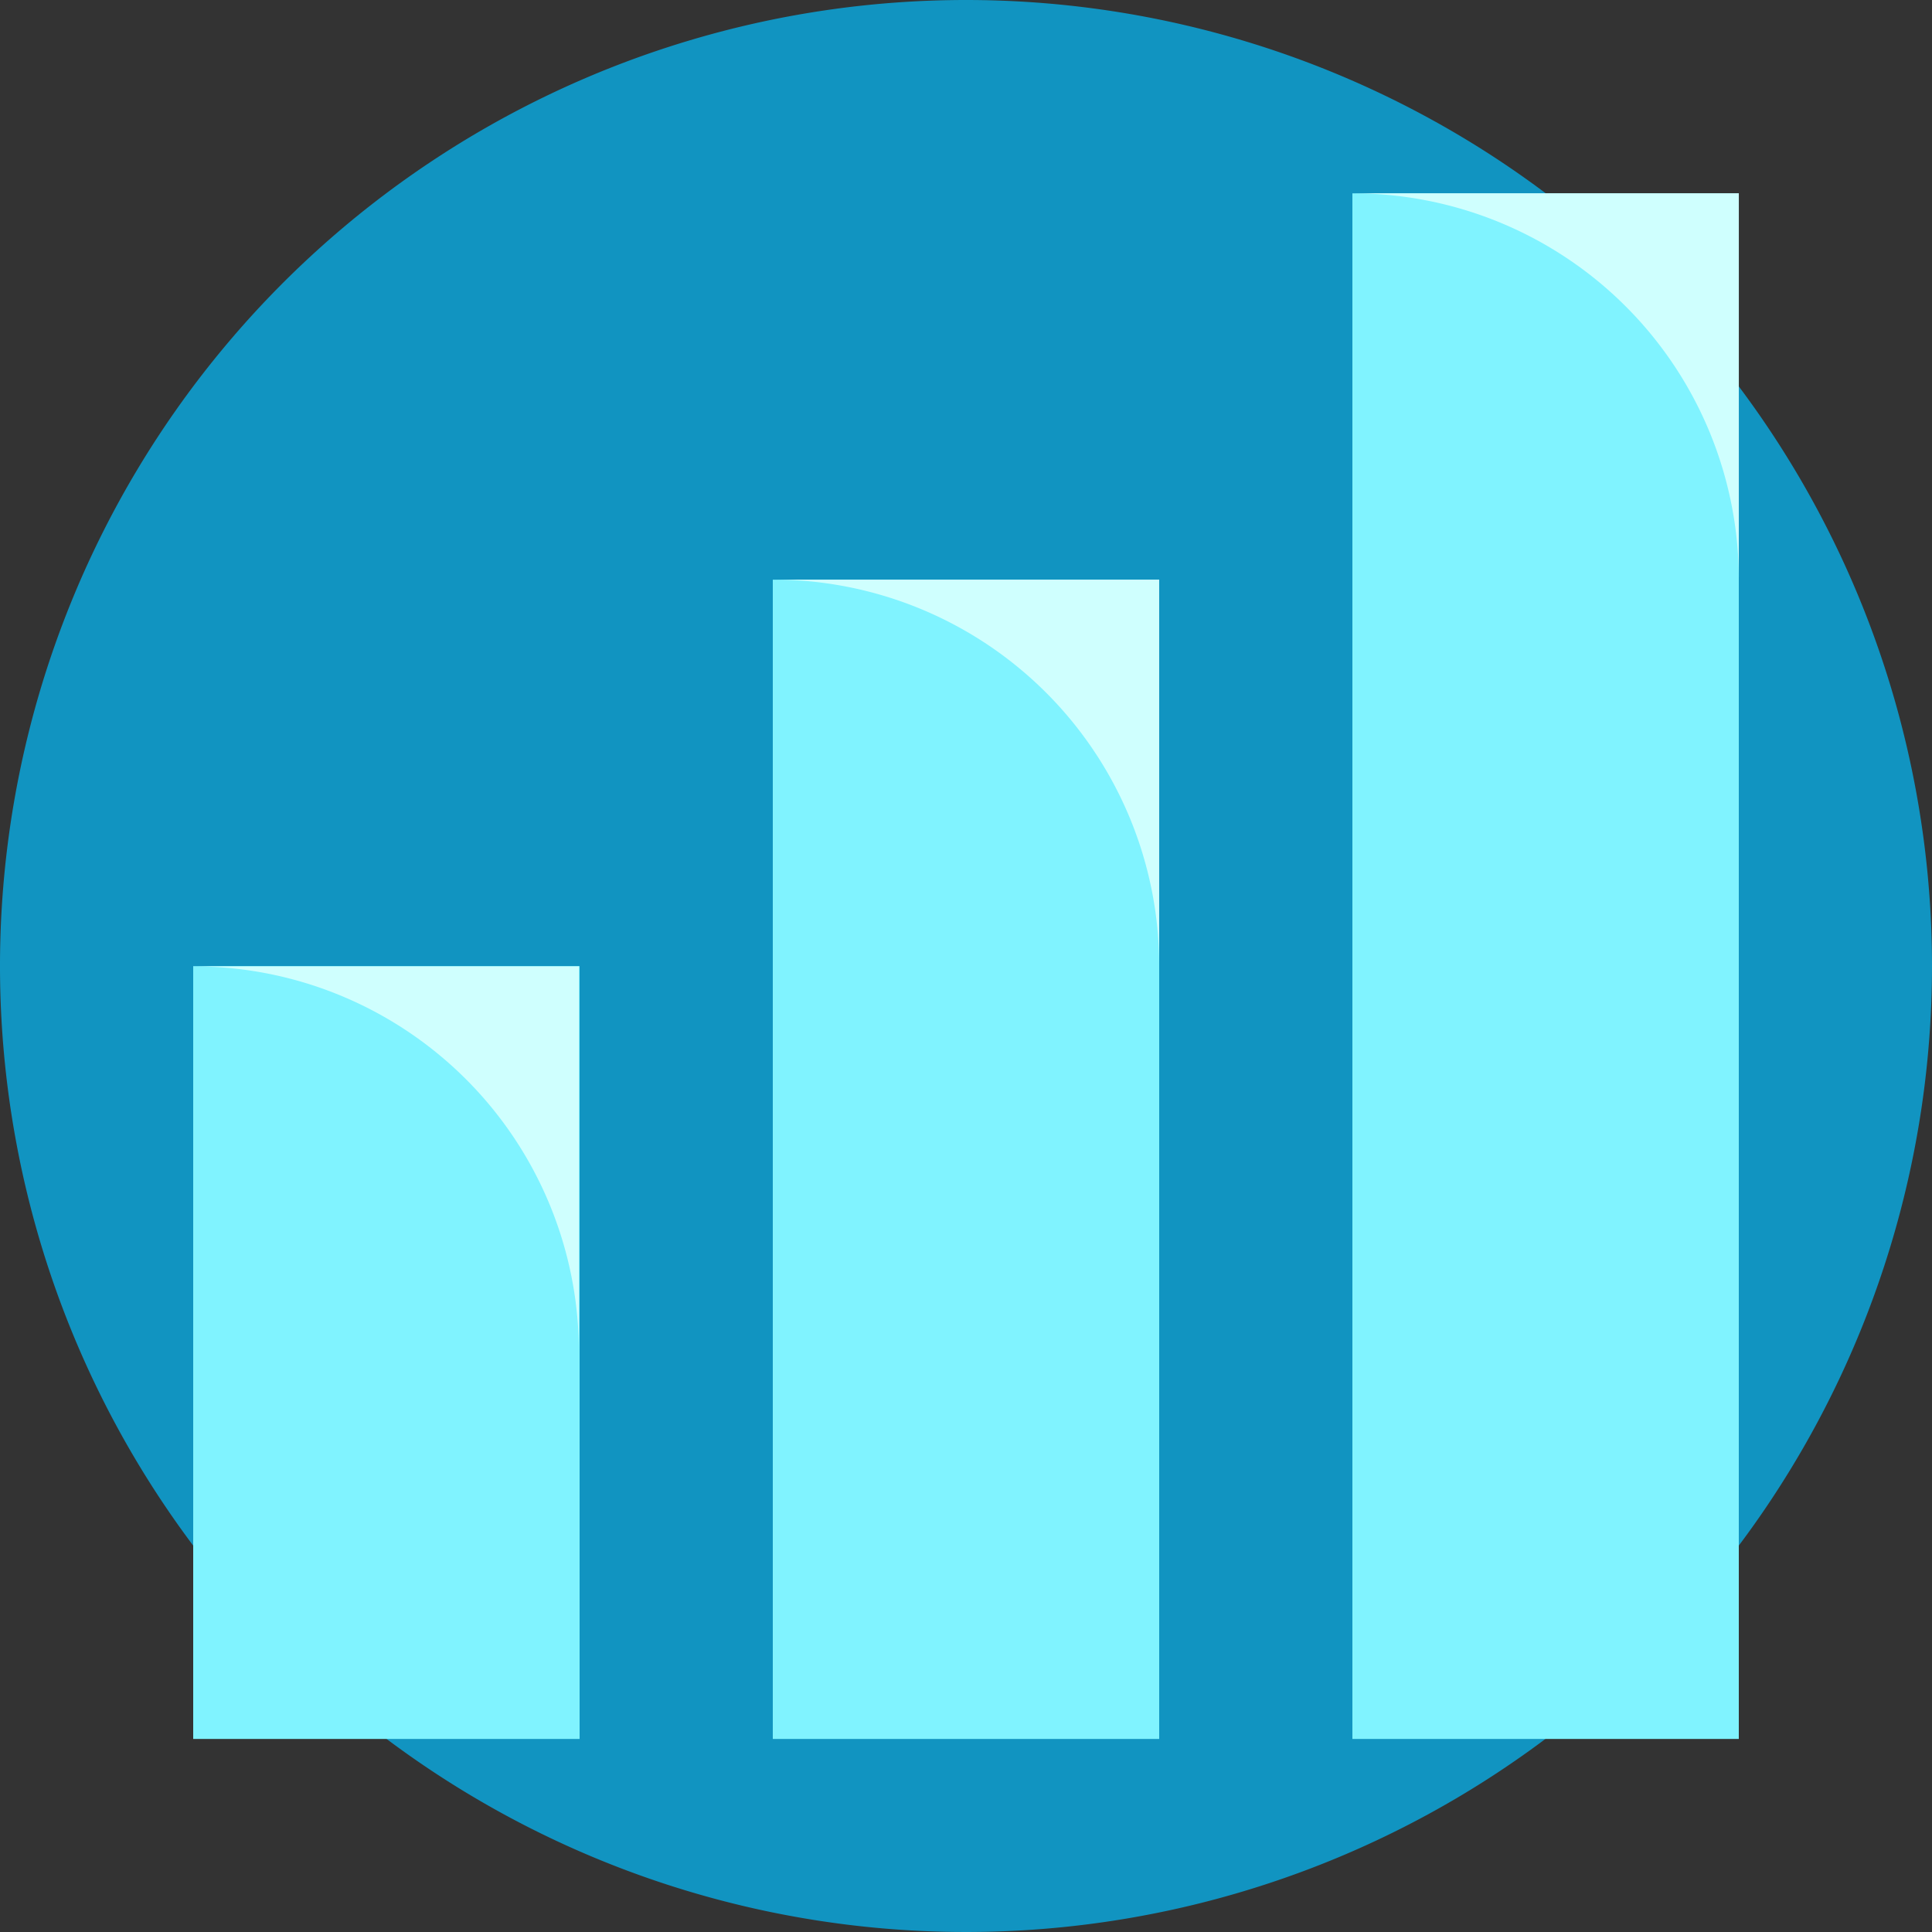 <svg xmlns="http://www.w3.org/2000/svg" id="Group_419" data-name="Group 419" width="65" height="65" viewBox="0 0 65 65"><rect x="0" y="0" width="65" height="65" fill="#333333" stroke="none"/><path id="Path_47" data-name="Path 47" d="M1595,2957.885a32.5,32.5,0,1,1-32.5-32.5,32.5,32.5,0,0,1,32.5,32.5" transform="translate(-1530 -2925.385)" fill="#1194c1"></path><rect id="Rectangle_195" data-name="Rectangle 195" width="13" height="26" transform="translate(6.5 32.505)" fill="#80f3ff"></rect><rect id="Rectangle_196" data-name="Rectangle 196" width="13" height="39.002" transform="translate(26 19.503)" fill="#80f3ff"></rect><rect id="Rectangle_197" data-name="Rectangle 197" width="13" height="52" transform="translate(45.5 6.505)" fill="#80f3ff"></rect><path id="Path_48" data-name="Path 48" d="M2090,3005.442h13v13.007a12.991,12.991,0,0,0-13-13.007" transform="translate(-2044.499 -2998.938)" fill="#cffffe"></path><path id="Path_49" data-name="Path 49" d="M1850,3165.4h13v13.007a12.99,12.99,0,0,0-13-13.007" transform="translate(-1824 -3145.9)" fill="#cffffe"></path><path id="Path_50" data-name="Path 50" d="M1610,3325.53h12.976v12.984A12.968,12.968,0,0,0,1610,3325.53" transform="translate(-1603.5 -3293.018)" fill="#cffffe"></path></svg>